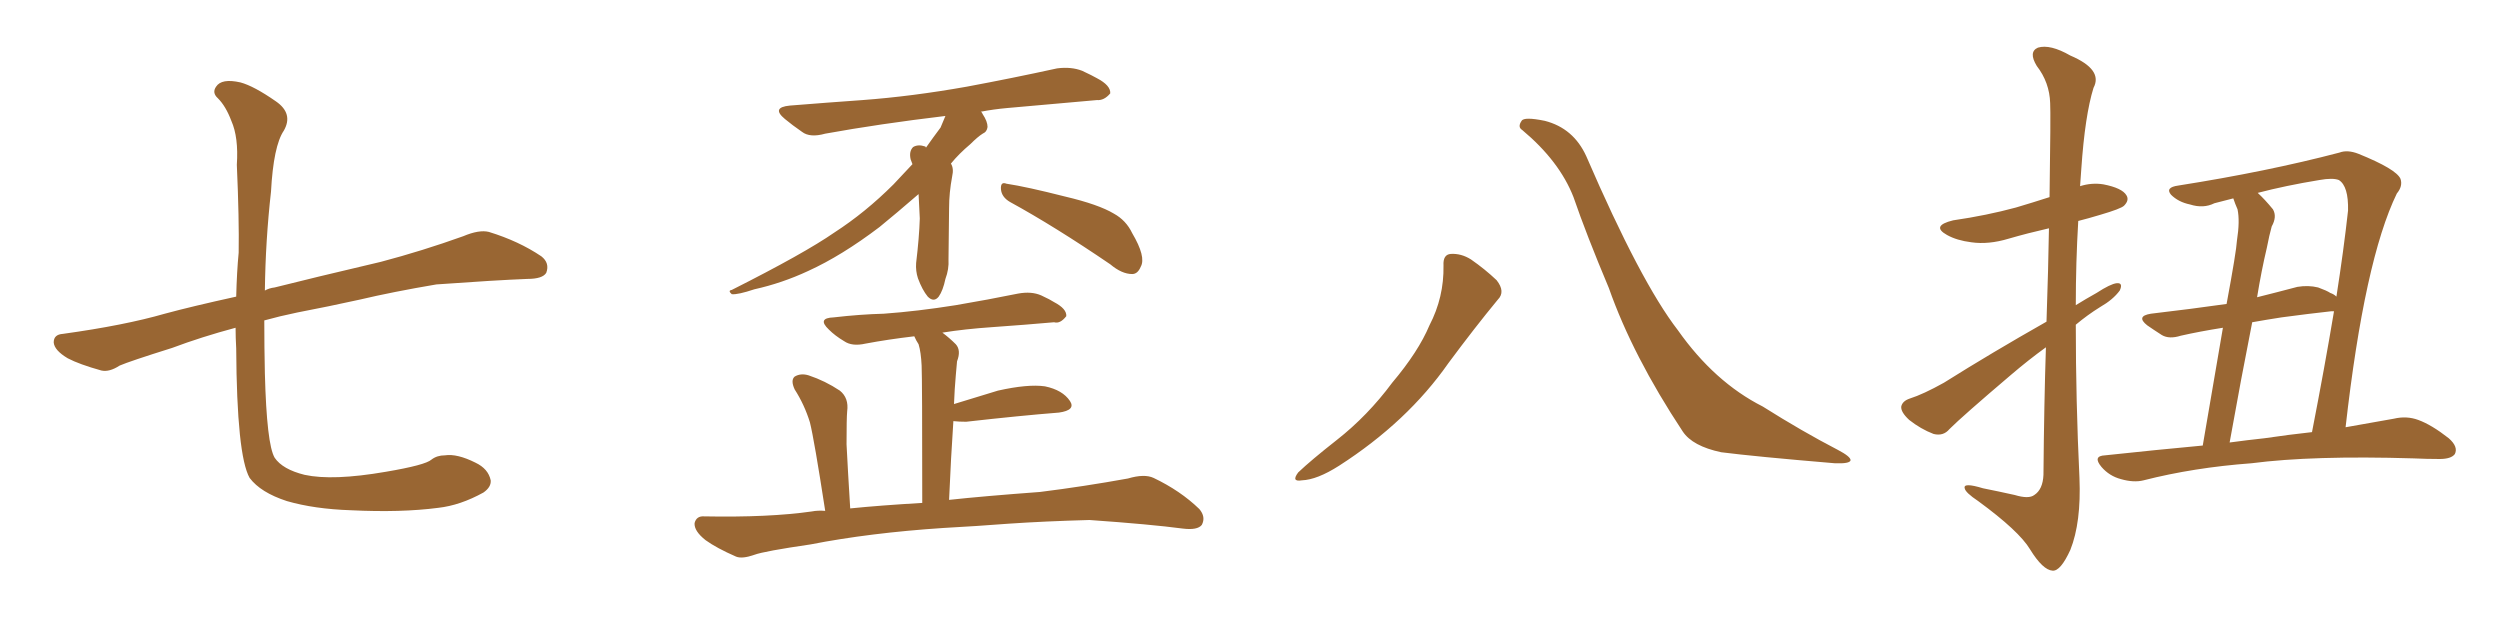 <svg xmlns="http://www.w3.org/2000/svg" xmlns:xlink="http://www.w3.org/1999/xlink" width="600" height="150"><path fill="#996633" padding="10" d="M56.54 78.66L56.54 78.66L56.54 78.66Q48.34 80.86 41.31 83.50L41.31 83.50Q31.05 86.72 28.71 87.74L28.71 87.74Q26.22 89.36 24.32 88.92L24.32 88.92Q19.04 87.45 16.26 85.99L16.26 85.99Q13.04 84.08 12.89 82.18L12.89 82.18Q12.89 80.27 15.09 80.13L15.09 80.13Q29.88 78.08 39.55 75.29L39.55 75.29Q46.00 73.54 56.69 71.19L56.69 71.19Q56.84 65.19 57.28 60.64L57.28 60.64Q57.42 52.73 56.84 39.55L56.84 39.55Q57.28 32.96 55.52 29.00L55.52 29.00Q54.20 25.49 52.29 23.58L52.29 23.58Q50.83 22.27 51.86 20.80L51.86 20.80Q53.17 18.75 57.71 19.78L57.71 19.78Q60.94 20.65 66.21 24.32L66.21 24.32Q70.46 27.25 68.12 31.35L68.12 31.35Q65.63 35.01 65.04 46.00L65.04 46.00Q63.72 57.71 63.57 69.73L63.57 69.73Q64.60 69.14 65.92 68.99L65.92 68.99Q74.56 66.80 91.41 62.84L91.41 62.84Q101.37 60.21 111.18 56.69L111.18 56.69Q114.99 55.08 117.33 55.66L117.33 55.66Q124.51 57.86 129.93 61.52L129.93 61.52Q131.98 63.13 131.10 65.48L131.10 65.48Q130.22 66.94 126.56 66.94L126.56 66.94Q118.95 67.24 104.74 68.26L104.74 68.26Q94.34 70.02 86.28 71.92L86.28 71.92Q78.96 73.54 71.34 75L71.34 75Q67.09 75.88 63.43 76.90L63.43 76.90Q63.43 83.35 63.57 89.65L63.57 89.65Q64.01 106.64 65.92 109.86L65.92 109.86Q67.82 112.65 73.10 113.96L73.10 113.96Q79.83 115.43 92.58 113.23L92.58 113.23Q102.10 111.62 103.56 110.30L103.56 110.30Q104.88 109.28 106.79 109.28L106.79 109.28Q109.72 108.84 114.11 111.04L114.11 111.04Q117.19 112.50 117.77 115.28L117.77 115.28Q117.92 116.89 116.02 118.21L116.02 118.21Q110.45 121.29 105.18 121.88L105.18 121.88Q96.24 123.05 84.23 122.46L84.23 122.46Q75.44 122.17 68.85 120.26L68.85 120.26Q62.55 118.21 59.91 114.70L59.91 114.70Q56.84 109.28 56.69 83.64L56.69 83.64Q56.54 81.01 56.54 78.66ZM220.46 46.58L220.46 46.58Q215.04 51.27 211.08 54.49L211.08 54.49Q202.00 61.38 193.95 65.04L193.95 65.04Q187.65 67.97 181.05 69.43L181.05 69.43Q177.10 70.75 175.63 70.61L175.63 70.61Q174.61 69.73 175.63 69.58L175.63 69.58Q193.07 60.79 200.24 55.81L200.24 55.81Q207.71 50.98 214.45 44.24L214.45 44.24Q216.80 41.75 218.99 39.40L218.99 39.40Q218.70 38.67 218.55 38.23L218.55 38.23Q218.12 36.33 219.14 35.30L219.14 35.30Q220.31 34.57 222.07 35.16L222.07 35.16Q222.22 35.30 222.22 35.45L222.22 35.45Q223.97 32.96 225.73 30.62L225.73 30.62Q226.32 29.15 226.90 27.83L226.90 27.83Q210.94 29.74 198.05 32.08L198.05 32.08Q194.38 33.11 192.48 31.64L192.48 31.64Q190.14 30.03 188.38 28.56L188.38 28.56Q185.01 25.78 189.55 25.34L189.55 25.34Q198.63 24.61 206.98 24.02L206.98 24.02Q218.85 23.14 232.03 20.80L232.03 20.80Q243.02 18.75 253.71 16.41L253.71 16.41Q257.08 15.97 259.72 16.99L259.72 16.99Q262.21 18.16 263.23 18.75L263.23 18.75Q266.60 20.51 266.46 22.41L266.46 22.41Q264.99 24.17 263.23 24.02L263.23 24.02Q253.56 24.90 241.70 25.93L241.70 25.93Q238.48 26.22 235.40 26.81L235.40 26.81Q235.69 26.95 235.84 27.39L235.84 27.39Q237.01 29.15 237.01 30.47L237.01 30.47Q236.87 31.64 235.84 32.08L235.84 32.08Q234.67 32.81 232.91 34.57L232.91 34.57Q230.13 36.91 228.22 39.26L228.22 39.26Q228.96 40.43 228.52 42.33L228.52 42.33Q227.78 46.29 227.78 49.95L227.78 49.95Q227.64 59.18 227.64 62.26L227.64 62.26Q227.78 64.60 226.90 66.94L226.90 66.94Q226.32 69.73 225.29 71.19L225.29 71.19Q224.12 72.66 222.66 71.19L222.66 71.19Q221.34 69.58 220.31 66.80L220.31 66.80Q219.73 65.04 219.87 63.13L219.87 63.13Q220.61 56.98 220.75 52.44L220.75 52.44Q220.61 49.37 220.46 46.58ZM242.43 48.49L242.43 48.49Q240.38 47.31 240.23 45.41L240.23 45.41Q240.09 43.51 241.55 44.09L241.55 44.09Q246.39 44.82 255.62 47.17L255.62 47.17Q263.67 49.07 267.33 51.27L267.33 51.27Q270.26 52.88 271.73 55.96L271.73 55.96Q275.10 61.67 273.78 64.01L273.78 64.01Q273.05 65.77 271.73 65.77L271.73 65.77Q269.24 65.77 266.46 63.43L266.46 63.43Q253.13 54.35 242.43 48.49ZM226.46 126.71L226.46 126.71L226.46 126.71Q208.74 127.88 194.53 130.66L194.53 130.66Q183.40 132.28 181.05 133.15L181.05 133.15Q178.13 134.18 176.66 133.59L176.66 133.59Q171.97 131.54 169.34 129.64L169.34 129.64Q166.55 127.44 166.70 125.54L166.70 125.54Q167.14 123.78 169.04 123.93L169.04 123.93Q184.57 124.22 194.82 122.75L194.82 122.75Q196.29 122.46 198.05 122.61L198.05 122.61Q195.41 105.47 194.38 101.37L194.38 101.37Q193.07 97.12 190.72 93.46L190.72 93.46Q189.70 91.26 190.72 90.38L190.72 90.38Q192.19 89.50 194.09 90.09L194.09 90.09Q198.05 91.41 201.56 93.75L201.56 93.75Q203.76 95.51 203.32 98.73L203.32 98.73Q203.17 100.34 203.17 106.64L203.17 106.64Q203.47 112.65 204.05 122.02L204.05 122.02Q211.23 121.29 221.34 120.70L221.34 120.70Q221.34 90.97 221.19 87.74L221.19 87.74Q221.04 84.52 220.46 82.62L220.46 82.62Q219.87 81.74 219.43 80.71L219.43 80.71Q213.13 81.45 207.71 82.47L207.71 82.47Q204.49 83.20 202.59 81.88L202.59 81.88Q200.39 80.57 198.93 79.10L198.93 79.10Q196.00 76.32 200.10 76.17L200.10 76.17Q206.40 75.44 212.11 75.29L212.11 75.29Q220.17 74.71 229.39 73.24L229.39 73.24Q237.16 71.92 244.34 70.46L244.34 70.46Q247.56 69.87 249.90 70.90L249.90 70.90Q252.10 71.92 252.98 72.51L252.98 72.51Q256.05 74.12 255.91 75.88L255.91 75.88Q254.44 77.78 252.98 77.34L252.98 77.34Q246.39 77.93 238.04 78.52L238.04 78.52Q231.59 78.96 226.17 79.83L226.17 79.83Q227.93 81.15 229.39 82.62L229.39 82.62Q230.71 84.08 229.69 86.72L229.69 86.72Q229.54 88.18 229.39 90.09L229.39 90.09Q229.10 93.31 228.96 96.97L228.96 96.97Q233.64 95.51 239.50 93.75L239.50 93.75Q246.68 92.14 250.78 92.72L250.78 92.72Q255.03 93.60 256.79 96.24L256.79 96.24Q258.25 98.44 254.15 99.02L254.15 99.02Q244.78 99.76 231.88 101.22L231.88 101.22Q230.13 101.22 228.81 101.07L228.81 101.07Q228.22 109.72 227.78 119.97L227.78 119.97Q235.84 119.09 249.61 118.07L249.61 118.07Q260.16 116.75 270.70 114.84L270.70 114.84Q274.66 113.67 276.86 114.70L276.86 114.70Q283.30 117.77 287.84 122.17L287.84 122.17Q289.45 124.07 288.43 125.98L288.43 125.98Q287.40 127.29 283.89 126.86L283.89 126.86Q276.12 125.83 261.47 124.80L261.47 124.80Q250.63 125.10 242.14 125.68L242.14 125.68Q234.52 126.27 226.46 126.71ZM346.44 63.72L346.44 63.72Q346.29 61.08 348.19 60.94L348.19 60.94Q350.68 60.79 353.03 62.26L353.03 62.26Q356.40 64.60 359.18 67.24L359.18 67.24Q361.38 70.02 359.47 71.92L359.47 71.92Q353.91 78.66 347.61 87.16L347.61 87.16Q337.79 101.22 321.39 111.77L321.39 111.77Q316.11 115.14 312.45 115.28L312.45 115.28Q309.81 115.72 311.57 113.38L311.57 113.38Q314.65 110.45 320.80 105.62L320.80 105.62Q328.27 99.76 334.13 91.85L334.13 91.85Q340.43 84.38 343.07 78.08L343.07 78.08Q346.58 71.34 346.44 63.72ZM365.33 31.20L365.33 31.20L365.33 31.20Q364.16 30.47 365.19 29.00L365.19 29.00Q365.77 27.98 370.75 29.00L370.75 29.00Q377.64 30.76 380.71 37.50L380.71 37.50Q393.75 67.68 402.69 79.25L402.69 79.25Q411.47 91.70 423.05 97.56L423.05 97.56Q432.57 103.56 441.06 107.96L441.06 107.96Q444.14 109.57 444.14 110.45L444.14 110.45Q443.99 111.33 440.33 111.18L440.33 111.18Q421.14 109.57 413.09 108.54L413.09 108.54Q406.20 107.08 403.86 103.56L403.86 103.56Q391.85 85.40 386.13 69.14L386.13 69.14Q380.71 56.25 377.64 47.31L377.64 47.31Q374.27 38.67 365.33 31.20ZM491.16 77.20L491.16 77.20Q491.60 64.16 491.75 54.79L491.75 54.79Q486.62 55.96 482.08 57.28L482.08 57.28Q477.25 58.74 473.14 58.15L473.14 58.15Q469.63 57.71 467.29 56.40L467.29 56.40Q463.33 54.20 468.75 52.88L468.75 52.88Q476.81 51.71 483.84 49.80L483.84 49.80Q487.79 48.63 491.89 47.31L491.89 47.31Q492.19 27.10 492.04 24.76L492.04 24.76Q491.89 19.78 488.82 15.82L488.82 15.82Q486.77 12.45 489.11 11.43L489.11 11.43Q492.04 10.55 496.88 13.33L496.88 13.33Q504.79 16.70 502.44 21.09L502.44 21.09Q500.39 27.69 499.51 40.58L499.51 40.58Q499.37 42.48 499.22 44.68L499.22 44.68Q502.00 43.80 504.79 44.24L504.79 44.24Q509.33 45.12 510.35 46.88L510.35 46.88Q511.08 48.05 509.77 49.37L509.77 49.37Q509.03 50.10 504.05 51.56L504.05 51.56Q501.12 52.44 498.78 53.03L498.78 53.03Q498.19 62.99 498.19 73.24L498.19 73.24Q500.54 71.78 503.17 70.31L503.17 70.31Q506.54 68.12 508.01 67.97L508.01 67.97Q509.62 67.82 508.74 69.73L508.74 69.73Q507.13 71.92 504.05 73.68L504.05 73.68Q500.98 75.59 498.19 77.93L498.19 77.93Q498.19 96.24 499.07 114.70L499.07 114.70Q499.51 125.39 496.88 131.98L496.88 131.98Q494.53 137.11 492.63 136.96L492.63 136.96Q490.28 136.82 487.21 131.84L487.21 131.84Q484.57 127.44 474.76 120.26L474.76 120.26Q471.68 118.21 471.53 117.19L471.53 117.19Q471.09 115.72 475.93 117.19L475.93 117.19Q479.59 117.92 483.54 118.80L483.54 118.80Q486.91 119.82 488.23 118.80L488.23 118.80Q490.28 117.48 490.43 113.96L490.43 113.96Q490.58 96.68 491.02 83.35L491.02 83.35Q486.77 86.43 482.67 89.94L482.67 89.94Q470.95 99.90 467.87 102.98L467.87 102.98Q466.41 104.74 464.06 104.15L464.06 104.15Q460.99 102.98 458.20 100.78L458.20 100.78Q456.15 98.88 456.30 97.56L456.30 97.56Q456.59 96.24 458.35 95.65L458.35 95.65Q461.57 94.63 466.55 91.85L466.55 91.85Q477.98 84.67 491.16 77.20ZM528.66 106.93L528.66 106.93Q531.59 89.65 533.50 78.66L533.50 78.66Q527.93 79.54 523.39 80.57L523.39 80.57Q520.61 81.45 518.85 80.42L518.85 80.42Q516.80 79.10 515.33 78.08L515.33 78.08Q512.55 75.88 516.21 75.29L516.21 75.29Q521.19 74.71 525.73 74.12L525.73 74.12Q529.83 73.54 534.38 72.95L534.38 72.95Q536.72 60.35 536.87 57.71L536.87 57.71Q537.60 53.03 537.01 50.24L537.01 50.24Q536.43 48.93 535.99 47.61L535.99 47.61Q533.64 48.19 531.45 48.78L531.45 48.78Q528.81 50.10 525.59 49.07L525.59 49.07Q522.80 48.49 521.04 46.73L521.04 46.73Q519.58 44.97 522.80 44.53L522.80 44.53Q544.19 41.16 561.47 36.62L561.47 36.62Q563.38 35.89 566.02 36.91L566.02 36.91Q575.10 40.58 576.12 42.92L576.12 42.92Q576.71 44.68 575.24 46.44L575.24 46.44Q567.48 62.40 562.94 102.54L562.94 102.54Q569.53 101.37 574.51 100.49L574.51 100.49Q577.59 99.76 580.37 100.78L580.37 100.78Q583.59 101.95 587.70 105.18L587.70 105.18Q590.04 107.23 589.16 108.98L589.16 108.98Q588.28 110.16 585.50 110.16L585.50 110.16Q582.42 110.16 579.20 110.01L579.20 110.01Q555.03 109.28 540.38 111.18L540.38 111.18Q526.46 112.21 514.45 115.28L514.45 115.28Q512.11 115.87 509.03 114.99L509.03 114.99Q506.25 114.26 504.35 112.06L504.35 112.06Q502.15 109.42 505.22 109.28L505.22 109.28Q517.53 107.96 528.66 106.93ZM543.46 105.18L543.46 105.18Q549.46 104.30 554.88 103.71L554.88 103.71Q557.96 87.89 560.16 74.71L560.16 74.71Q559.57 74.71 559.42 74.71L559.42 74.71Q554.15 75.29 547.56 76.17L547.56 76.17Q543.75 76.76 540.53 77.34L540.53 77.34Q537.89 90.67 535.11 106.20L535.11 106.20Q539.36 105.62 543.46 105.18ZM544.04 59.47L544.04 59.47L544.04 59.47Q542.72 65.04 541.70 71.34L541.70 71.34Q546.39 70.17 551.37 68.85L551.37 68.85Q554.00 68.41 556.35 68.99L556.35 68.99Q558.40 69.73 559.28 70.31L559.28 70.31Q560.16 70.61 560.74 71.19L560.74 71.19Q562.50 59.91 563.53 50.54L563.53 50.54Q563.67 44.68 561.33 43.21L561.33 43.21Q559.86 42.63 556.64 43.21L556.64 43.21Q548.58 44.53 541.85 46.29L541.85 46.29Q543.60 47.90 545.51 50.24L545.51 50.24Q546.53 52.00 545.21 54.35L545.21 54.35Q544.63 56.40 544.04 59.47Z"/></svg>